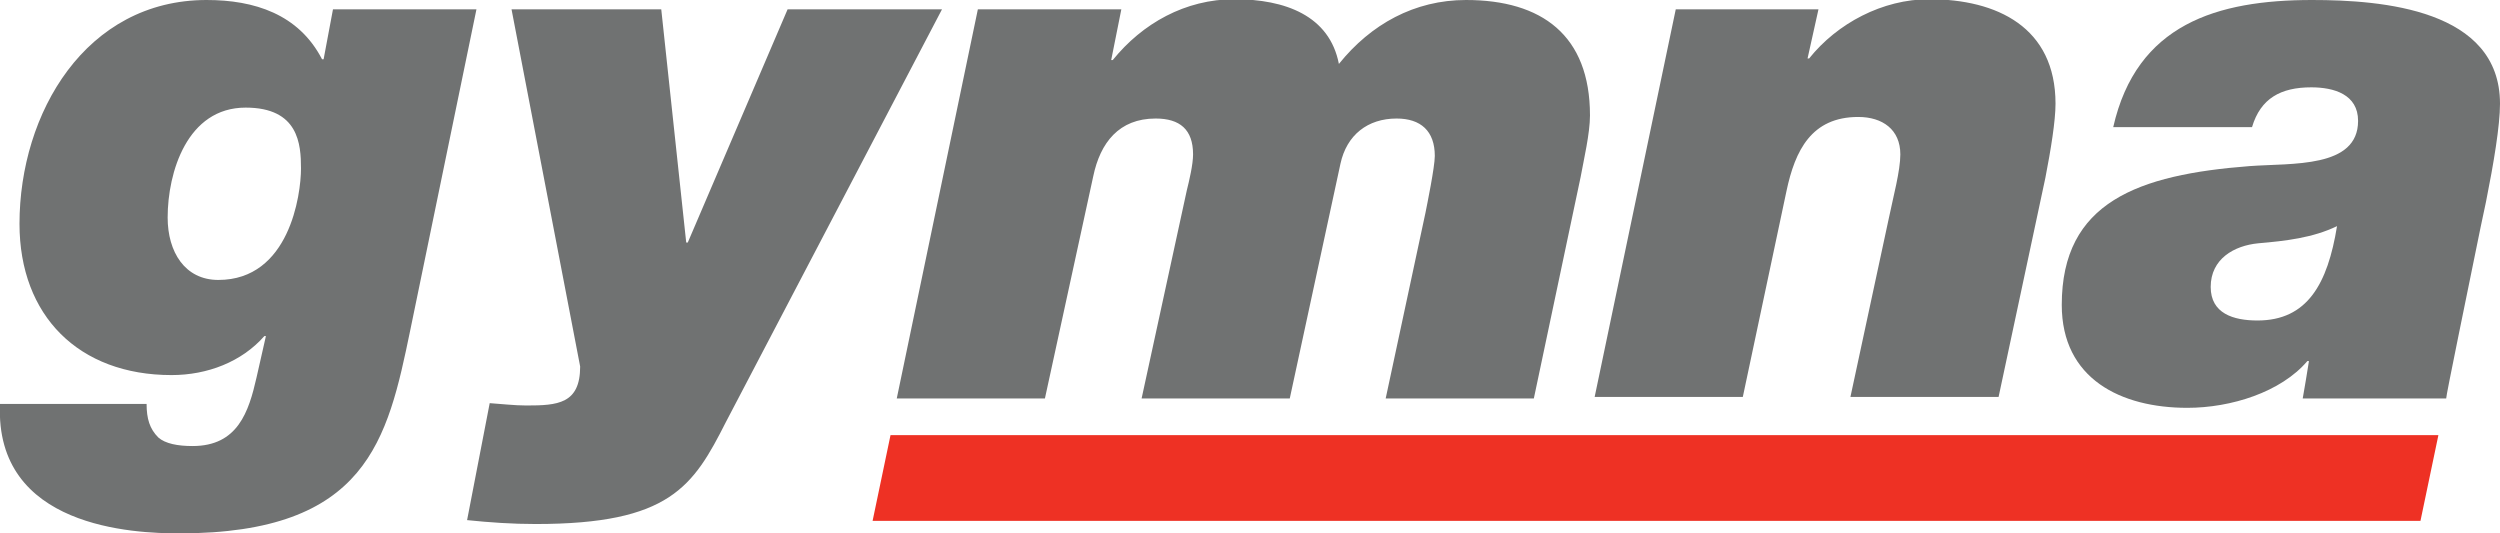 <svg xml:space="preserve" style="enable-background:new 0 0 320.6 68.4" viewBox="0 0 320.6 68.4" y="0" x="0" xmlns="http://www.w3.org/2000/svg" id="Laag_1" version="1.1"><style>.st0{fill:#707272}</style><path d="M31.5 13.8c6.8 0 7.1 4.7 7.1 7.8 0 3.4-1.5 14.3-10.6 14.3-4.3 0-6.5-3.6-6.5-8 0-5.8 2.5-14.1 10-14.1zM61.1 1.2H42.7l-1.2 6.4h-.2C38.3 1.8 32.6 0 26.5 0 11 0 2.5 14.5 2.5 28.7c0 11.8 7.6 19.4 19.5 19.4 4.6 0 9-1.7 11.9-5h.2l-1.2 5.3c-1 4.4-2.4 8.8-8.2 8.8-1.9 0-3.5-.3-4.4-1.1-1.1-1.1-1.5-2.4-1.5-4.3H0c-.7 15.9 17.2 16.6 23 16.6 24.1 0 26.7-12 29.6-26l8.5-41.2zm32 52.9c-4.2 8.3-7.2 13.1-24.4 13.1-3 0-5.9-.2-8.8-.5l2.9-15c1.5.1 3.2.3 4.7.3 4 0 6.9-.2 6.9-5L65.6 1.2h19.2L88 31.1h.2L101 1.2h19.8L93.1 54.1zm32.3-52.9h18.4l-1.3 6.5h.2C146.5 3 152-.1 158.3-.1c6.5 0 12.2 2.1 13.4 8.3C175.8 3.1 181.4 0 188 0c9.7 0 15.9 4.5 15.9 14.8 0 2.3-.8 5.7-1.2 7.9l-6 28.4h-19l5.1-23.8c.2-1 1.2-5.9 1.2-7.3 0-3.2-1.8-4.8-4.9-4.8-3.7 0-6.4 2.1-7.2 5.8l-6.5 30.1h-19l5.8-26.7c.3-1.2.8-3.3.8-4.6 0-3.2-1.7-4.6-4.8-4.6-4.7 0-7.1 3.1-8 7.4L134 51.1h-19l10.4-49.9zm89.5 0h18.3l-1.4 6.3h.2c3.6-4.5 9.4-7.6 15.4-7.6 8.7 0 16.2 3.6 16.2 13.4 0 2.2-.6 5.9-1.3 9.5l-6 28.1h-19l4.9-22.8c.6-2.9 1.5-6.2 1.5-8.3 0-3.2-2.3-4.8-5.4-4.8-6 0-8.1 4.3-9.2 9.5l-5.6 26.4h-19l10.4-49.7z" class="st0"></path><path d="m114.2 55.8-2.3 11h198.5l2.3-11H114.2z" style="fill:#ee3124"></path><path d="m318.1 29.2.7-3.3c1-5 1.8-9.8 1.8-12.6C320.6 1.2 305.5 0 296.5 0 284.3 0 274 3.1 271 16.3h17.8c1.1-3.7 3.7-5.1 7.6-5.1 2.9 0 6 .9 6 4.3 0 6.1-8.5 5.4-13.9 5.8-14.3 1.1-24.1 4.6-24.1 17.8 0 9.5 7.6 13.2 16.1 13.2 5.6 0 12-2 15.4-6h.2c-.3 1.9-.5 3.1-.8 4.8h18.4c-.1 0 2.9-14.5 4.4-21.9zm-28.6 11.9c-3.1 0-6-.9-6-4.3 0-3.6 3-5.3 6.1-5.6 3.5-.3 7-.7 10.1-2.2-1.2 7.4-3.8 12.1-10.2 12.1z" class="st0"></path></svg>